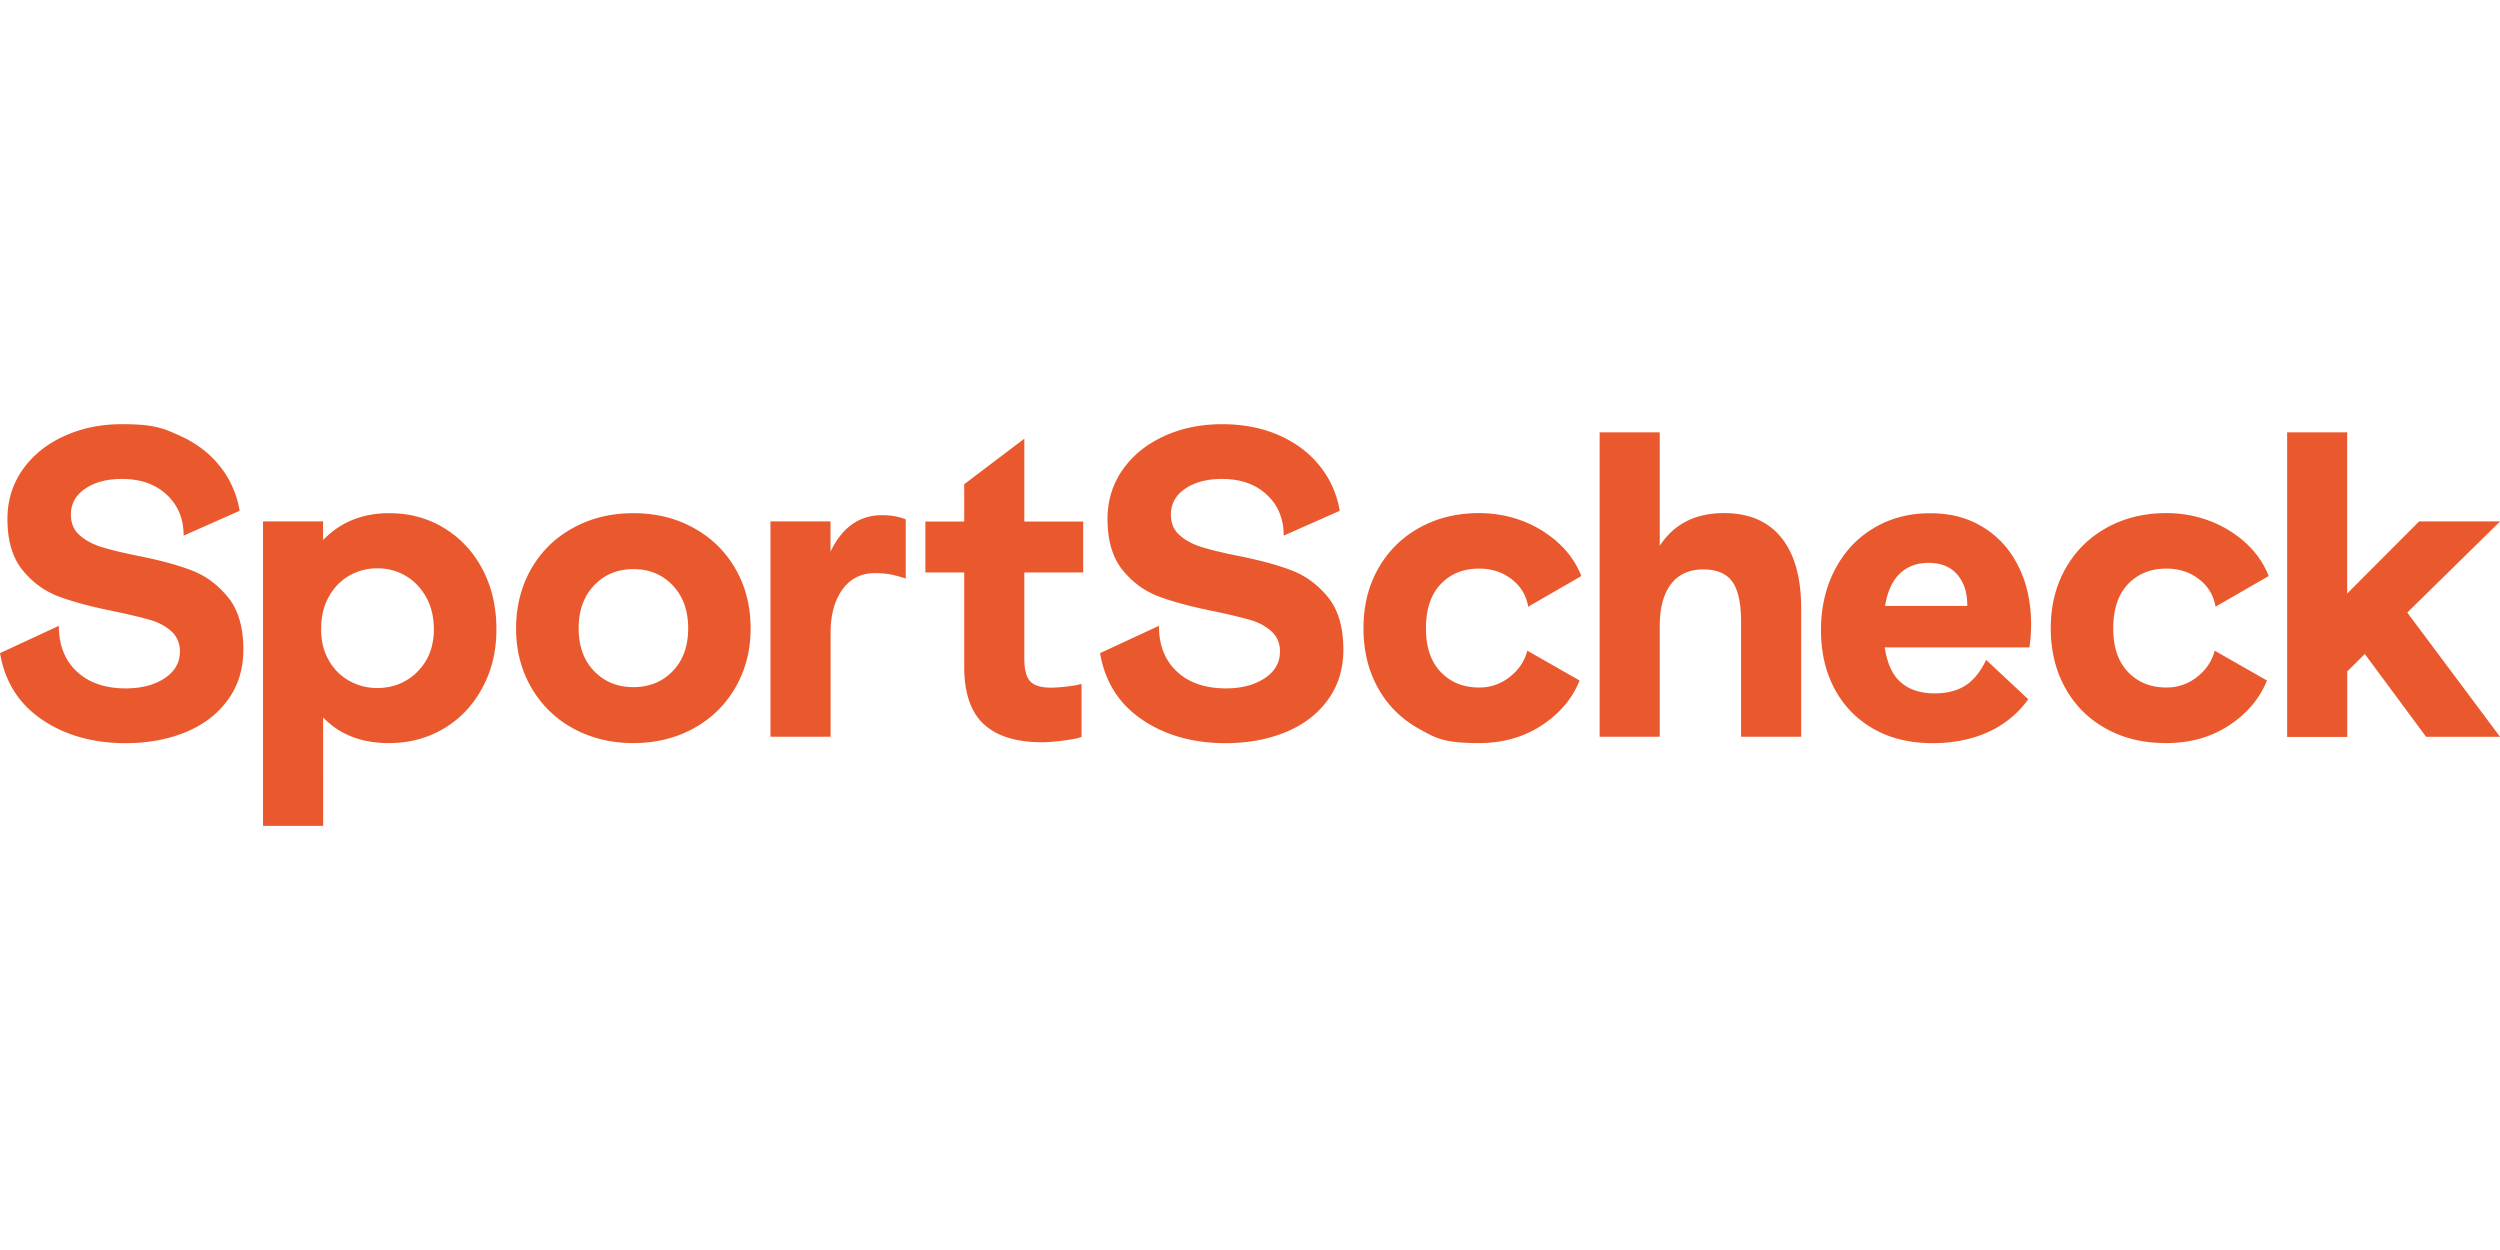 <?xml version="1.0"?>
<svg xmlns="http://www.w3.org/2000/svg" viewBox="0 -57 336 168"><path d="M5.66 39.72c-3.11-2.1-5-5.08-5.66-8.94l7.91-3.67c0 2.6.81 4.65 2.42 6.15s3.79 2.25 6.54 2.26c2.12 0 3.87-.45 5.25-1.36 1.37-.91 2.06-2.11 2.06-3.59 0-1.11-.38-2.01-1.13-2.7s-1.69-1.2-2.8-1.53q-1.68-.495-4.86-1.17c-2.97-.59-5.42-1.24-7.36-1.95-1.94-.7-3.6-1.89-4.97-3.56S1 15.69 1 12.76c0-2.49.68-4.69 2.03-6.62s3.2-3.43 5.55-4.51Q12.09.01 16.38.01c4.29 0 5.48.51 7.75 1.53s4.09 2.41 5.47 4.18c1.36 1.72 2.25 3.76 2.61 5.93l-7.53 3.34c0-2.26-.76-4.1-2.28-5.51s-3.52-2.11-6.01-2.11c-2.02 0-3.66.44-4.94 1.31q-1.92 1.305-1.92 3.48c0 1.15.38 2.07 1.15 2.75q1.155 1.035 2.91 1.59c1.17.37 2.76.76 4.78 1.17 3 .59 5.46 1.25 7.36 1.98 1.9.72 3.54 1.93 4.92 3.62 1.37 1.69 2.06 4.04 2.06 7.04 0 2.6-.7 4.85-2.09 6.76s-3.29 3.36-5.69 4.34-5.08 1.47-8.05 1.47c-4.36 0-8.1-1.05-11.21-3.15Zm29.68-26.64h8.08v2.51c2.31-2.41 5.27-3.62 8.9-3.62 2.75 0 5.22.68 7.42 2.03 2.2 1.36 3.91 3.21 5.14 5.57s1.84 5.02 1.84 7.99-.62 5.51-1.87 7.85-2.97 4.17-5.16 5.48c-2.2 1.32-4.67 1.98-7.42 1.98-3.7 0-6.65-1.15-8.84-3.45V54h-8.08V13.08Zm20.74 20.21c1.48-1.45 2.23-3.36 2.23-5.73 0-1.63-.35-3.07-1.04-4.31-.7-1.24-1.62-2.2-2.77-2.87s-2.43-1-3.82-1c-1.3 0-2.58.33-3.71.97-1.15.65-2.08 1.6-2.77 2.84-.7 1.24-1.04 2.7-1.04 4.37s.35 3 1.04 4.2a7.13 7.13 0 0 0 2.77 2.76c1.14.63 2.41.95 3.71.95 2.12 0 3.93-.72 5.41-2.17m20.93 7.59c-2.4-1.32-4.28-3.16-5.63-5.51-1.36-2.36-2.03-5-2.03-7.93s.68-5.63 2.03-7.99 3.23-4.19 5.63-5.51q3.6-1.98 8.1-1.98c3 0 5.71.66 8.1 1.98 2.4 1.32 4.28 3.16 5.63 5.51 1.36 2.36 2.03 5.02 2.03 7.99s-.68 5.58-2.03 7.93c-1.35 2.36-3.23 4.19-5.63 5.51q-3.6 1.98-8.1 1.98t-8.1-1.98m13.38-7.68c1.39-1.43 2.09-3.35 2.09-5.76s-.7-4.34-2.09-5.79-3.15-2.17-5.27-2.17-3.88.72-5.27 2.17-2.09 3.38-2.09 5.79.7 4.33 2.09 5.76 3.15 2.14 5.27 2.14 3.88-.71 5.27-2.14m13.14-20.13h8.08v4.06c1.57-3.27 3.88-4.9 6.92-4.9 1.21 0 2.27.19 3.19.56v7.96c-.67-.23-1.36-.42-2.06-.56-.68-.12-1.37-.17-2.06-.17-1.87 0-3.33.73-4.39 2.2s-1.59 3.42-1.59 5.87v13.92h-8.08V13.08Zm28.66 27.23q-2.61-2.445-2.61-7.68V19.94h-5.22v-6.85h5.22V8.08l8.08-6.12v11.13h7.91v6.85h-7.91v11.58c0 1.48.27 2.5.8 3.06s1.45.84 2.77.84c.55 0 1.24-.05 2.06-.14s1.51-.21 2.06-.36v7.12c-.48.19-1.31.35-2.5.5s-2.12.22-2.77.22c-3.52 0-6.14-.82-7.88-2.45m21.3-.59c-3.11-2.1-5-5.07-5.66-8.94l7.91-3.67c0 2.6.81 4.65 2.42 6.15s3.79 2.25 6.54 2.26c2.12 0 3.87-.45 5.25-1.36 1.37-.91 2.06-2.11 2.06-3.59 0-1.11-.38-2.01-1.13-2.7s-1.69-1.2-2.8-1.53q-1.68-.495-4.86-1.17c-2.97-.59-5.42-1.24-7.36-1.95-1.94-.7-3.6-1.89-4.97-3.56s-2.06-3.97-2.06-6.9c0-2.49.68-4.69 2.03-6.62s3.2-3.43 5.55-4.51c2.34-1.08 4.94-1.61 7.8-1.62 2.86 0 5.48.51 7.75 1.53s4.09 2.41 5.47 4.18c1.36 1.72 2.25 3.76 2.61 5.93l-7.53 3.34c0-2.26-.76-4.1-2.28-5.51s-3.53-2.11-6.02-2.11c-2.01 0-3.66.44-4.94 1.31q-1.92 1.305-1.92 3.48c0 1.15.38 2.07 1.15 2.75q1.155 1.035 2.91 1.59c1.17.37 2.76.76 4.78 1.17 3 .59 5.46 1.25 7.36 1.98 1.9.72 3.54 1.93 4.92 3.62 1.37 1.69 2.06 4.04 2.06 7.04 0 2.6-.7 4.85-2.09 6.76s-3.29 3.36-5.69 4.34-5.08 1.47-8.05 1.47c-4.36 0-8.09-1.05-11.21-3.15Zm37.16 1.2c-2.3-1.26-4.2-3.15-5.47-5.46-1.3-2.34-1.95-5.01-1.95-8.02s.66-5.68 1.98-8.02 3.16-4.17 5.52-5.48c2.36-1.32 5.04-1.98 8.05-1.98s5.99.8 8.51 2.39c2.53 1.6 4.27 3.62 5.22 6.07l-7.14 4.12c-.26-1.52-1-2.76-2.23-3.7-1.23-.95-2.68-1.42-4.37-1.42-2.12 0-3.85.7-5.16 2.09-1.32 1.39-1.98 3.37-1.98 5.93s.66 4.48 1.98 5.87 3.04 2.09 5.16 2.09c1.5.02 2.95-.49 4.12-1.42 1.21-.95 2-2.12 2.36-3.53l7.03 4.01c-.99 2.45-2.69 4.46-5.11 6.04q-3.63 2.37-8.4 2.37c-4.77 0-5.79-.65-8.13-1.95Zm24.32-39.81h8.08v15.25c1.9-2.93 4.78-4.4 8.63-4.4 3.37 0 5.94 1.1 7.72 3.31s2.66 5.39 2.66 9.55v17.2H234V26.6c0-2.52-.39-4.33-1.18-5.43-.79-1.09-2.1-1.64-3.93-1.64s-3.31.66-4.31 1.98c-1.01 1.32-1.51 3.2-1.51 5.65v14.86h-8.08zm36.75 39.81q-3.375-1.95-5.19-5.37c-1.21-2.28-1.81-4.91-1.81-7.88s.62-5.71 1.87-8.1c1.24-2.39 2.98-4.26 5.22-5.59 2.23-1.34 4.76-2 7.58-2s5.09.63 7.14 1.89 3.63 3.02 4.75 5.29c1.12 2.26 1.68 4.86 1.68 7.79 0 .96-.07 1.99-.22 3.06h-19.45c.33 2.19 1.06 3.77 2.2 4.73 1.13.97 2.64 1.45 4.5 1.45 1.68 0 3.08-.36 4.18-1.08s2.01-1.86 2.75-3.42l5.66 5.29a13.43 13.43 0 0 1-5.44 4.43c-2.2.98-4.67 1.47-7.42 1.47-3.08 0-5.74-.65-7.99-1.95Zm12.66-16.48v-.11c0-1.71-.45-3.08-1.35-4.12q-1.35-1.56-3.87-1.56c-1.54 0-2.81.47-3.82 1.42s-1.68 2.4-2.01 4.37h11.04Zm18.64 16.48a13.75 13.75 0 0 1-5.47-5.46c-1.3-2.34-1.95-5.01-1.95-8.02s.66-5.68 1.98-8.02 3.16-4.17 5.52-5.48c2.36-1.32 5.05-1.98 8.05-1.98s5.99.8 8.52 2.39c2.53 1.6 4.27 3.62 5.22 6.07l-7.14 4.12c-.26-1.52-1-2.76-2.23-3.7-1.23-.95-2.68-1.42-4.37-1.42-2.12 0-3.85.7-5.17 2.09s-1.98 3.37-1.98 5.93.66 4.48 1.98 5.87 3.04 2.09 5.17 2.09c1.5.02 2.95-.49 4.12-1.42 1.21-.95 2-2.12 2.36-3.53l7.03 4.01c-.99 2.45-2.69 4.46-5.11 6.04s-5.22 2.37-8.4 2.37-5.79-.65-8.13-1.95m24.34-39.81h8.08v21.66l9.67-9.69h10.88l-12.47 12.25 12.47 16.7h-9.94l-8.24-11.13-2.36 2.34v8.8h-8.08V1.11Z" style="fill:#ea592d"/></svg>
